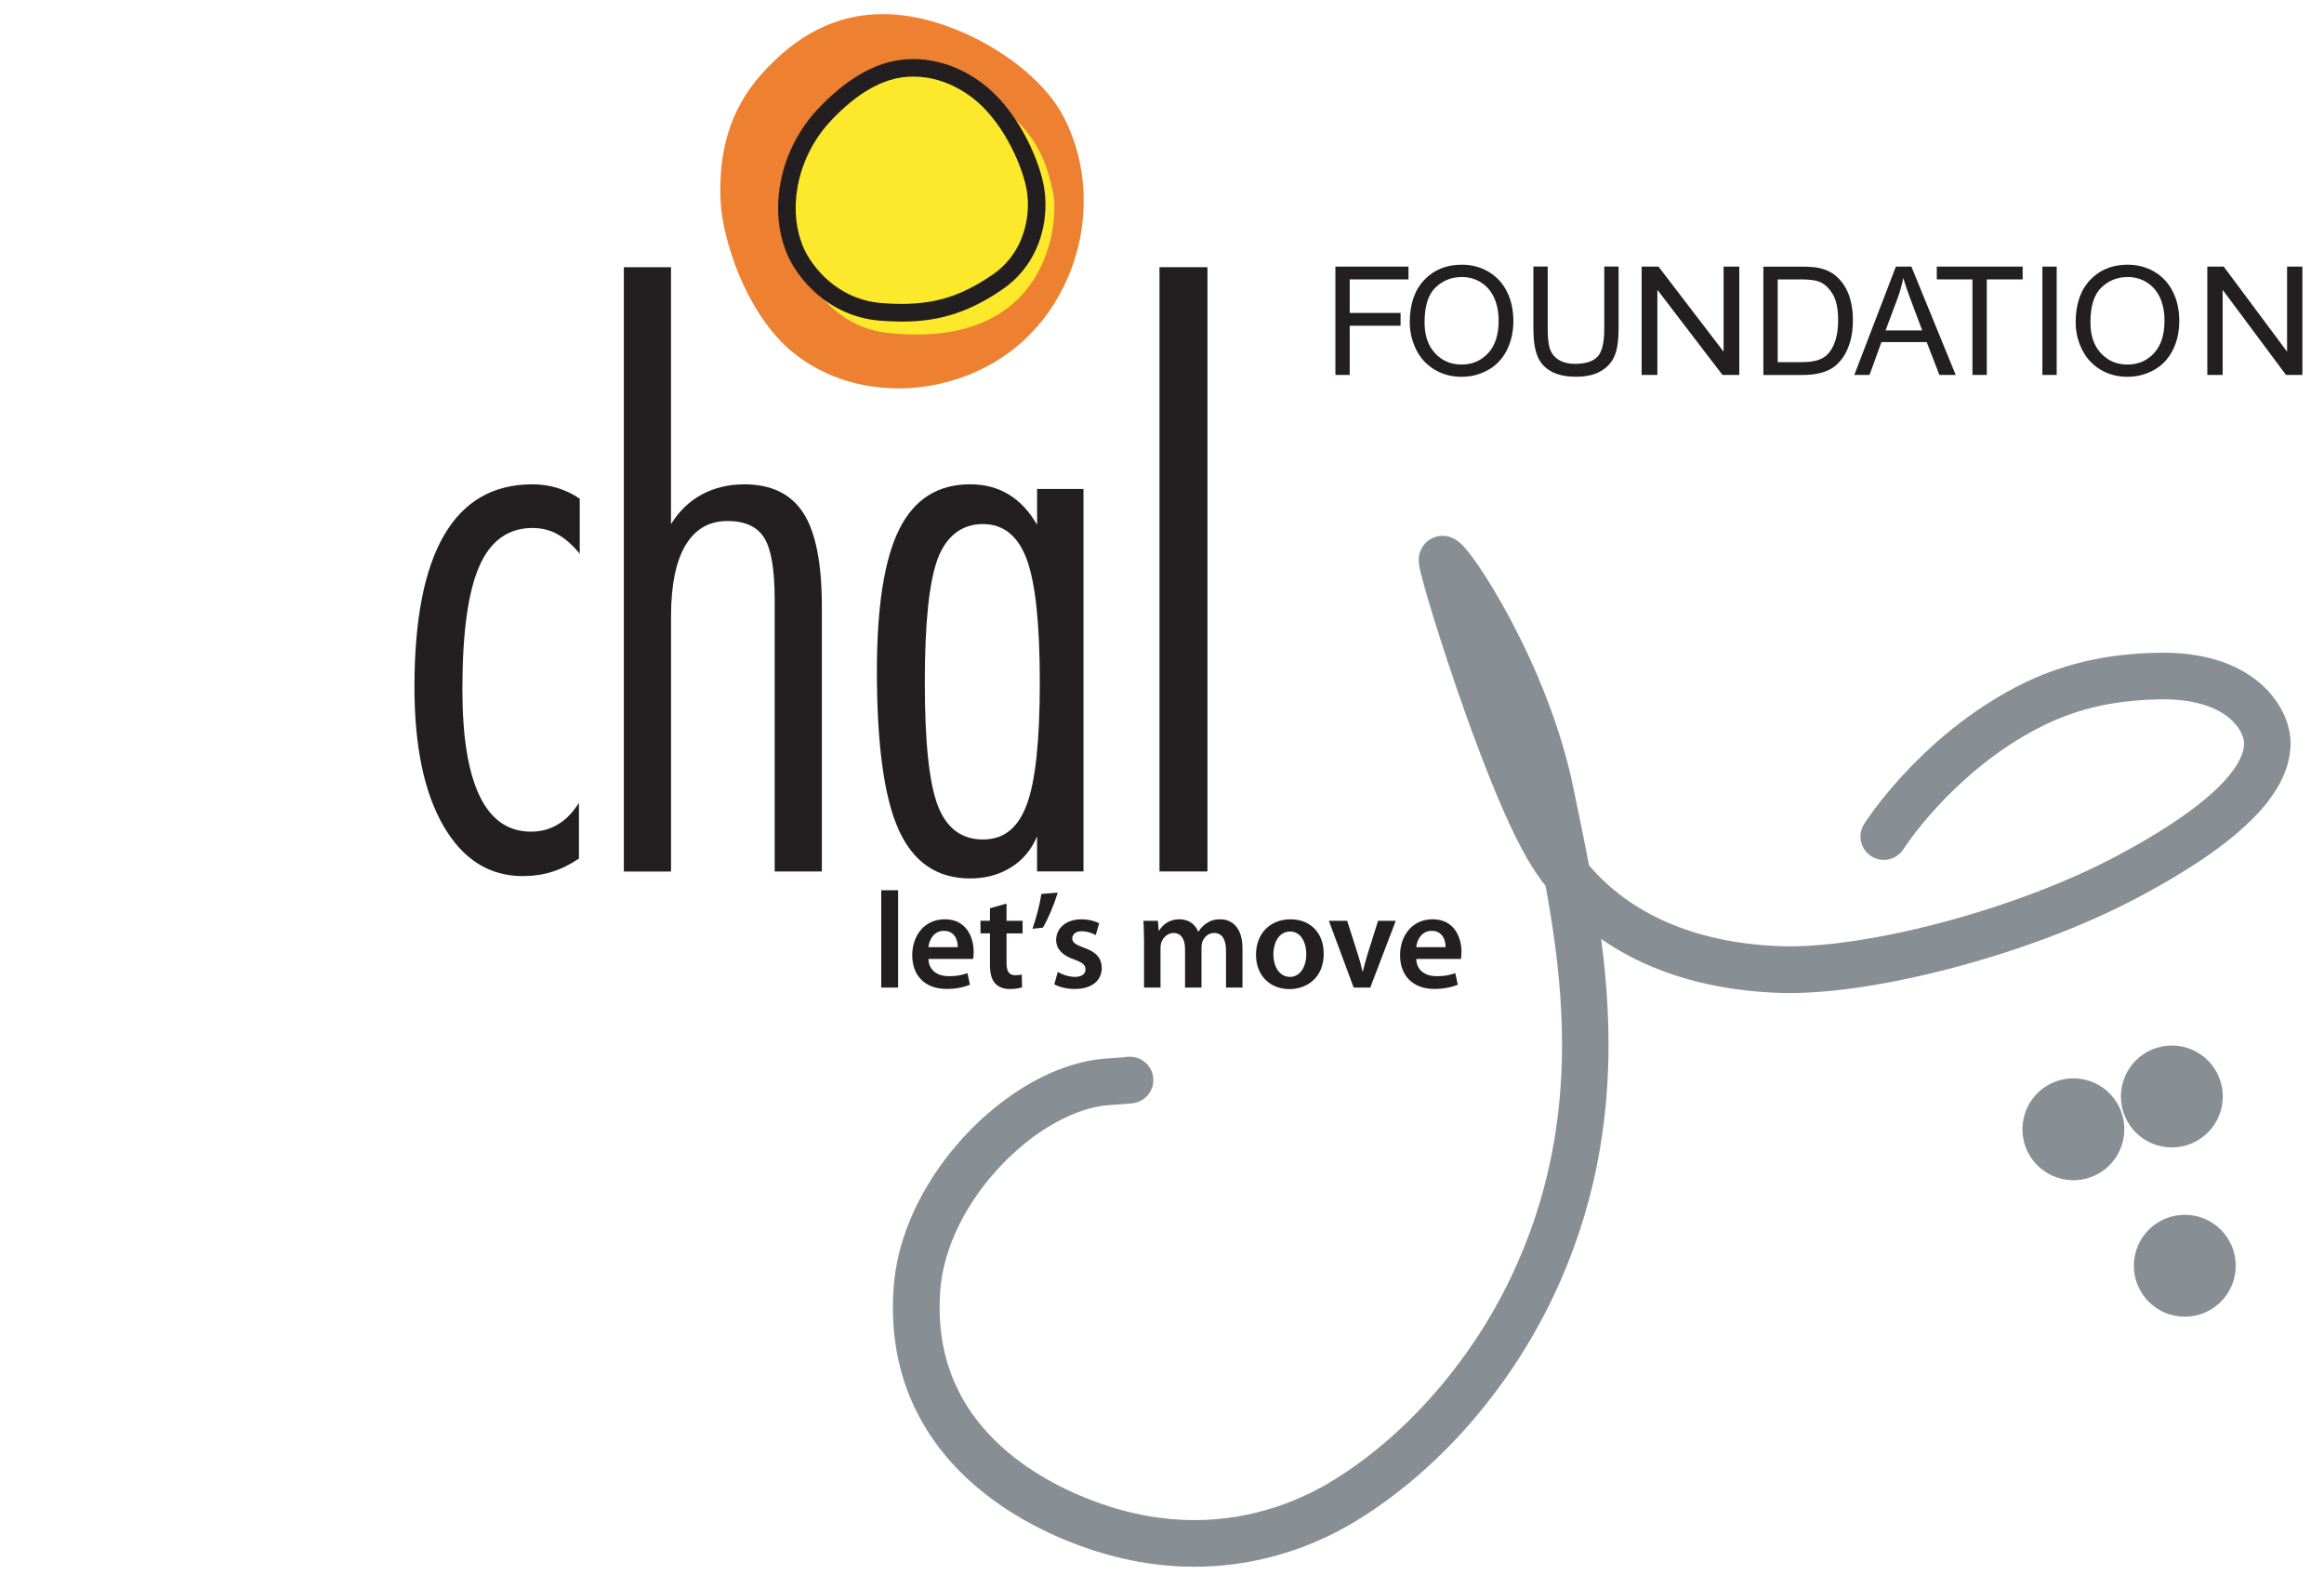 <svg xmlns="http://www.w3.org/2000/svg" id="Layer_1" data-name="Layer 1" viewBox="0 0 737.09 503.54"><defs><style>      .cls-1 {        fill: #ed8131;      }      .cls-2 {        fill: #888f94;      }      .cls-3 {        fill: #fde92b;      }      .cls-4 {        fill: #231f20;      }    </style></defs><g><path class="cls-4" d="m183.87,158.16v17.43c-2.31-2.8-4.66-4.86-7.05-6.18-2.39-1.32-5.03-1.98-7.91-1.98-7.75,0-13.4,4.08-16.94,12.24-3.54,8.16-5.32,21.14-5.32,38.94,0,14.92,1.81,26.17,5.44,33.75,3.63,7.58,9.07,11.37,16.32,11.37,3.13,0,5.97-.76,8.53-2.29,2.55-1.52,4.78-3.81,6.68-6.86v17.68c-2.8,1.9-5.65,3.3-8.53,4.2-2.89.91-5.98,1.36-9.27,1.36-10.63,0-19.02-5.29-25.16-15.89-6.14-10.59-9.21-25.28-9.21-44.07,0-21.35,3.13-37.4,9.4-48.15,6.26-10.76,15.62-16.13,28.06-16.13,2.72,0,5.36.39,7.91,1.17,2.55.78,4.9,1.92,7.05,3.4Z"></path><path class="cls-4" d="m197.86,84.73h14.96v81.47c2.64-4.2,5.93-7.35,9.89-9.46,3.96-2.1,8.41-3.15,13.35-3.15,8.57,0,14.81,3.03,18.73,9.09,3.91,6.06,5.87,15.93,5.87,29.61v84.06h-14.96v-86.29c0-9.48-1.11-15.99-3.34-19.53-2.23-3.54-6.1-5.31-11.62-5.31-5.85,0-10.3,2.58-13.35,7.73-3.05,5.15-4.57,12.71-4.57,22.69v80.73h-14.96V84.73Z"></path><path class="cls-4" d="m328.92,276.35v-11.13c-1.81,4.29-4.59,7.58-8.34,9.89-3.75,2.31-8.06,3.46-12.92,3.46-10.38,0-17.91-5.09-22.56-15.27-4.66-10.18-6.98-27.01-6.98-50.5,0-20.52,2.37-35.52,7.11-45,4.74-9.48,12.22-14.22,22.44-14.22,4.62,0,8.69,1.07,12.24,3.21,3.54,2.14,6.55,5.36,9.02,9.64v-11.37h14.71v121.28h-14.71Zm-35.6-59.96c0,18.96,1.38,32,4.14,39.13,2.76,7.13,7.52,10.69,14.28,10.69s11.15-3.69,13.91-11.07c2.76-7.37,4.14-20.29,4.14-38.76s-1.38-31.55-4.14-39c-2.76-7.46-7.4-11.19-13.91-11.19s-11.52,3.63-14.28,10.88c-2.76,7.25-4.14,20.36-4.14,39.31Z"></path><path class="cls-4" d="m367.75,84.73h15.21v191.62h-15.21V84.73Z"></path></g><g><path class="cls-4" d="m279.5,282.31h5.35v30.87h-5.35v-30.87Z"></path><path class="cls-4" d="m294.46,304.09c.13,3.83,3.09,5.48,6.52,5.48,2.48,0,4.22-.39,5.87-.96l.78,3.65c-1.83.78-4.35,1.35-7.39,1.35-6.87,0-10.91-4.22-10.91-10.7,0-5.87,3.57-11.39,10.35-11.39s9.13,5.65,9.13,10.31c0,1-.09,1.78-.17,2.26h-14.17Zm9.3-3.74c.04-1.96-.82-5.17-4.39-5.17-3.3,0-4.7,3-4.91,5.17h9.3Z"></path><path class="cls-4" d="m319.24,286.57v5.43h5.09v4h-5.09v9.35c0,2.61.7,3.91,2.74,3.91.96,0,1.48-.05,2.09-.22l.09,4.04c-.78.3-2.22.56-3.87.56-2,0-3.61-.65-4.61-1.74-1.17-1.22-1.7-3.17-1.7-5.96v-9.96h-3v-4h3v-3.96l5.26-1.48Z"></path><path class="cls-4" d="m335.46,283.05c-1.17,4-3.09,8.43-4.7,11.13l-3.3.35c1.13-3.22,2.3-7.52,2.83-11.04l5.17-.43Z"></path><path class="cls-4" d="m335.5,308.22c1.17.74,3.48,1.57,5.39,1.57,2.35,0,3.39-1,3.39-2.39s-.87-2.13-3.48-3.09c-4.13-1.39-5.83-3.65-5.83-6.17,0-3.74,3.09-6.61,8-6.61,2.35,0,4.39.57,5.65,1.26l-1.09,3.74c-.87-.52-2.61-1.22-4.48-1.22s-2.96.96-2.96,2.26,1,1.96,3.7,2.96c3.87,1.35,5.61,3.3,5.65,6.44,0,3.87-3,6.65-8.61,6.65-2.56,0-4.87-.61-6.44-1.48l1.09-3.91Z"></path><path class="cls-4" d="m362.84,298.31c0-2.43-.09-4.48-.17-6.31h4.57l.26,3.13h.13c1-1.65,2.91-3.61,6.52-3.61,2.78,0,4.96,1.57,5.87,3.91h.09c.74-1.17,1.61-2.04,2.57-2.65,1.22-.83,2.56-1.26,4.35-1.26,3.48,0,7.04,2.39,7.04,9.17v12.48h-5.22v-11.7c0-3.52-1.22-5.61-3.78-5.61-1.83,0-3.17,1.3-3.74,2.83-.17.48-.26,1.17-.26,1.78v12.7h-5.22v-12.26c0-2.96-1.17-5.04-3.65-5.04-2,0-3.35,1.56-3.87,3-.17.56-.26,1.17-.26,1.78v12.52h-5.22v-14.87Z"></path><path class="cls-4" d="m419.84,302.4c0,7.78-5.48,11.26-10.87,11.26-5.96,0-10.61-4.09-10.61-10.91s4.57-11.22,10.96-11.22,10.52,4.44,10.52,10.87Zm-15.96.22c0,4.09,2.04,7.17,5.26,7.17,3.04,0,5.17-2.96,5.17-7.26,0-3.3-1.48-7.13-5.13-7.13s-5.31,3.7-5.31,7.22Z"></path><path class="cls-4" d="m427.27,292l3.43,10.74c.61,1.87,1.04,3.57,1.43,5.31h.13c.39-1.74.87-3.39,1.43-5.31l3.39-10.74h5.61l-8.09,21.17h-5.26l-7.87-21.17h5.78Z"></path><path class="cls-4" d="m449.18,304.09c.13,3.83,3.09,5.48,6.52,5.48,2.48,0,4.22-.39,5.87-.96l.78,3.65c-1.83.78-4.35,1.35-7.39,1.35-6.87,0-10.91-4.22-10.91-10.7,0-5.87,3.57-11.39,10.35-11.39s9.13,5.65,9.13,10.31c0,1-.09,1.78-.17,2.26h-14.17Zm9.3-3.74c.04-1.96-.82-5.17-4.39-5.17-3.3,0-4.7,3-4.91,5.17h9.3Z"></path></g><g><polygon class="cls-4" points="423.54 118.9 428.08 118.9 428.08 103.29 444.21 103.29 444.21 99.24 428.08 99.24 428.08 88.6 446.72 88.6 446.72 84.54 423.54 84.54 423.54 118.9"></polygon><path class="cls-4" d="m472.16,86.21c-2.55-1.52-5.4-2.27-8.58-2.27-4.84,0-8.8,1.61-11.86,4.84-3.06,3.23-4.59,7.69-4.59,13.39,0,3.02.66,5.88,1.97,8.58,1.31,2.7,3.24,4.84,5.79,6.4,2.55,1.56,5.44,2.34,8.67,2.34,2.98,0,5.76-.71,8.34-2.12,2.58-1.41,4.57-3.5,5.98-6.25,1.41-2.75,2.11-5.87,2.11-9.35s-.67-6.51-2.01-9.22c-1.34-2.71-3.27-4.82-5.82-6.34Zm-.17,25.78c-2.21,2.41-5.03,3.61-8.45,3.61s-6.15-1.19-8.38-3.57c-2.23-2.38-3.34-5.65-3.34-9.79,0-5.17,1.16-8.86,3.48-11.07,2.32-2.21,5.09-3.32,8.31-3.32,2.26,0,4.31.57,6.13,1.72,1.82,1.15,3.2,2.77,4.15,4.85.95,2.08,1.42,4.53,1.42,7.32,0,4.42-1.1,7.83-3.31,10.24Z"></path><path class="cls-4" d="m508.81,104.37c0,4.31-.71,7.23-2.13,8.74-1.42,1.51-3.8,2.27-7.15,2.27-1.95,0-3.61-.38-4.96-1.15-1.35-.77-2.3-1.86-2.86-3.27-.56-1.41-.83-3.61-.83-6.6v-19.83h-4.54v19.85c0,3.64.44,6.51,1.31,8.61.87,2.1,2.33,3.71,4.38,4.82s4.68,1.66,7.9,1.66,5.99-.64,8.03-1.91c2.04-1.27,3.45-2.93,4.23-4.96.78-2.03,1.17-4.77,1.17-8.23v-19.85h-4.54v19.83Z"></path><polygon class="cls-4" points="546.66 111.52 526.01 84.54 520.67 84.54 520.67 118.9 525.66 118.9 525.66 91.9 546.31 118.9 551.64 118.9 551.64 84.54 546.66 84.54 546.66 111.52"></polygon><path class="cls-4" d="m582.27,87.5c-1.39-1.19-3.07-2.01-5.04-2.46-1.41-.33-3.44-.49-6.12-.49h-11.83v34.36h12.4c2.08,0,3.92-.2,5.52-.59,1.6-.39,2.97-.96,4.1-1.72,1.13-.76,2.18-1.8,3.13-3.12.95-1.32,1.73-2.99,2.34-5s.91-4.33.91-6.94c0-3.06-.45-5.79-1.35-8.17-.9-2.38-2.25-4.34-4.07-5.87Zm-.18,20.59c-.6,1.82-1.44,3.27-2.52,4.35-.77.77-1.79,1.36-3.08,1.78-1.29.42-3.07.63-5.33.63h-7.34v-26.25h7.22c2.71,0,4.67.23,5.88.7,1.69.65,3.12,1.95,4.3,3.88,1.18,1.93,1.77,4.69,1.77,8.28,0,2.59-.3,4.8-.91,6.62Z"></path><path class="cls-4" d="m601.31,84.54l-13.19,34.36h4.83l3.77-10.41h14.37l4.01,10.41h5.18l-14.06-34.36h-4.9Zm-3.28,20.25l3.77-10.08c.8-2.17,1.41-4.36,1.85-6.56.53,1.86,1.34,4.23,2.44,7.13l3.58,9.51h-11.65Z"></path><polygon class="cls-4" points="614.28 88.6 625.59 88.6 625.59 118.9 630.14 118.9 630.14 88.6 641.51 88.6 641.51 84.54 614.28 84.54 614.28 88.6"></polygon><rect class="cls-4" x="647.77" y="84.54" width="4.54" height="34.36"></rect><path class="cls-4" d="m683.36,86.21c-2.55-1.52-5.41-2.27-8.58-2.27-4.84,0-8.8,1.61-11.86,4.84-3.06,3.23-4.59,7.69-4.59,13.39,0,3.02.65,5.88,1.97,8.58,1.31,2.7,3.24,4.84,5.79,6.4,2.55,1.56,5.44,2.34,8.67,2.34,2.98,0,5.76-.71,8.34-2.12,2.58-1.41,4.57-3.5,5.98-6.25,1.41-2.75,2.11-5.87,2.11-9.35s-.67-6.51-2.01-9.22c-1.34-2.71-3.28-4.82-5.82-6.34Zm-.18,25.78c-2.21,2.41-5.03,3.61-8.45,3.61s-6.15-1.19-8.38-3.57c-2.23-2.38-3.34-5.65-3.34-9.79,0-5.17,1.16-8.86,3.48-11.07,2.32-2.21,5.09-3.32,8.31-3.32,2.27,0,4.31.57,6.13,1.72,1.82,1.15,3.2,2.77,4.15,4.85.95,2.08,1.42,4.53,1.42,7.32,0,4.42-1.1,7.83-3.32,10.24Z"></path><polygon class="cls-4" points="725.38 84.54 725.38 111.52 705.28 84.54 700.08 84.54 700.08 118.9 704.94 118.9 704.94 91.9 725.04 118.9 730.24 118.9 730.24 84.54 725.38 84.54"></polygon></g><path class="cls-1" d="m241.51,23.5c10.27-11.5,24.44-20.95,44.37-18.69,19.92,2.26,43.14,16.43,51.35,32.04,8.22,15.61,8.83,35.54.62,53-8.22,17.46-23.03,28.29-40.67,32.04-14.79,3.15-33.28.82-47.04-11.3-13.76-12.12-20.94-34.7-21.57-46.42-.82-15.41,2.67-29.17,12.94-40.67Z"></path><path class="cls-3" d="m258.97,40.55c9.21-9.89,18.72-18.28,29.99-18.49,14.93-.27,20.27,6.03,30.13,13.42,9.86,7.39,13.08,16.78,14.93,25.61,1.85,8.83-.89,49.85-52.17,44.51-15.17-1.58-23.48-12.78-26.43-19.86-5.48-13.15-7.67-33.14,3.56-45.19Z"></path><path class="cls-4" d="m261.3,36.58l2.04,1.9c8.9-9.54,16.17-12.51,20.64-13.56,1.68-.39,3.6-.63,5.69-.63,5.42,0,11.93,1.61,18.57,6.58,4.5,3.36,8.42,8.42,11.39,13.69,2.97,5.27,4.99,10.77,5.84,14.84.34,1.64.54,3.5.54,5.48,0,3.77-.73,7.94-2.5,11.84-1.77,3.9-4.54,7.54-8.73,10.41-9.62,6.54-17.59,9.21-28.8,9.25-2.03,0-4.17-.09-6.44-.28-6.95-.57-12.43-3.4-16.6-6.94-4.16-3.53-6.94-7.82-8.23-10.93-1.56-3.75-2.35-7.94-2.35-12.29,0-9.52,3.78-19.73,10.99-27.46l-2.04-1.9-2.04-1.9c-8.2,8.81-12.48,20.3-12.49,31.27,0,5.02.9,9.94,2.78,14.44,1.66,3.97,4.87,8.85,9.76,13.04,4.88,4.17,11.52,7.59,19.77,8.26,2.4.19,4.69.3,6.89.3,12.16.04,21.75-3.2,31.95-10.22,5.08-3.47,8.53-7.99,10.67-12.72,2.14-4.73,2.99-9.66,2.99-14.14,0-2.35-.24-4.59-.66-6.62-1-4.77-3.19-10.66-6.44-16.43-3.25-5.76-7.54-11.39-12.9-15.42-7.59-5.7-15.39-7.71-21.92-7.7-2.52,0-4.86.29-6.95.78-5.54,1.27-13.94,4.96-23.46,15.2l2.04,1.9Z"></path><path class="cls-2" d="m603.75,269.21l-2.13-1.34,2.13,1.35h0s-2.13-1.35-2.13-1.35l2.13,1.35c.05-.09,3.7-5.8,10.54-13.24,6.83-7.45,16.85-16.6,29.55-23.69,14.12-7.86,26.88-10.17,40.82-10.51.48-.01.95-.02,1.42-.02,11.29.03,17.59,3.06,21.17,6.12,1.79,1.55,2.93,3.17,3.62,4.6.69,1.42.89,2.68.88,3.19h4.24-4.24s0,0,0,0h4.24-4.24s0,.26,0,.26l7.39-.23-7.39-.02c-.01,1.28-.27,2.82-1.26,4.91-1.46,3.12-4.69,7.46-10.97,12.72-6.26,5.26-15.49,11.42-28.6,18.36-15.63,8.28-34.98,15.46-53.66,20.5-18.66,5.05-36.76,7.94-49.5,7.93-.85,0-1.68-.01-2.49-.04-16.59-.52-30.57-4.13-41.87-10.16-11.31-6.04-20-14.45-26.19-25.06-3.1-5.32-6.84-13.52-10.54-22.67-5.56-13.75-11.13-29.76-15.27-42.61-2.07-6.43-3.79-12.07-4.98-16.22-.59-2.07-1.05-3.78-1.34-4.96-.14-.59-.25-1.05-.29-1.3l-.03-.14v-.03s-4.44.65-4.44.65h4.47c0-.55-.04-.63-.04-.65l-4.43.65h4.47s-6.83,0-6.83,0l6.68,1.44c.13-.63.15-1.08.15-1.44h-6.83l6.68,1.44-6.96-1.5,6.36,3.19c.33-.65.49-1.22.6-1.69l-6.96-1.5,6.36,3.19-6.47-3.24,3.77,6.18c1.3-.78,2.23-1.97,2.7-2.93l-6.47-3.24,3.77,6.18-3.77-6.18v7.24c1.04.01,2.48-.27,3.77-1.06l-3.77-6.18v7.24s0-7.04,0-7.04l-2.48,6.6c.53.19,1.3.44,2.48.45v-7.04l-2.48,6.6,2.13-5.68-3.7,4.82c.22.15.54.45,1.57.86l2.13-5.68-3.7,4.82,2.18-2.84-2.37,2.68.19.16,2.18-2.84-2.37,2.68.67-.76-.71.73.04.03.67-.76-.71.73c.09.07.87.95,1.79,2.21,1.66,2.24,4.03,5.8,6.67,10.28,7.96,13.45,18.43,35.32,22.9,57.5,4.58,22.55,10.78,49.15,10.77,78.03,0,23.41-4.01,48.23-16.22,73.84-12.82,26.93-33.71,50.59-56.73,64.59-9.14,5.57-24.27,12.38-43.6,12.38-9.47,0-19.99-1.61-31.51-5.87-6.33-2.33-19.01-7.69-29.74-17.45-5.37-4.88-10.25-10.8-13.79-18-3.54-7.21-5.8-15.7-5.81-26.06,0-1.8.07-3.66.21-5.57.52-6.91,2.66-14,6.03-20.77,5.05-10.16,12.9-19.54,21.57-26.35,8.66-6.85,18.13-11,25.83-11.52,3.07-.23,4.89-.36,5.97-.45.54-.04.89-.07,1.15-.1l.38-.04.37-.05c.12-.02.24-.03.63-.13.21-.06.46-.1,1.12-.37.35-.16.8-.33,1.66-.97.42-.34.98-.81,1.6-1.71.6-.87,1.26-2.35,1.26-4.13,0-.97-.2-1.95-.53-2.76-.66-1.6-1.59-2.48-2.24-3.01-1.27-.96-1.91-1.1-2.38-1.28-.79-.24-1.07-.25-1.33-.29-.66-.07-.76-.05-.93-.06h-.42s-.44.03-.44.03c-4.08.25-7.18,3.76-6.93,7.83.25,4.08,3.76,7.18,7.83,6.93h.12s.06-.01.06-.01l-.22-5.11v5.11h.22s-.22-5.11-.22-5.11v5.11-7.22l-.62,7.19c.38.03.5.02.62.03v-7.22l-.62,7.19.63-7.34-1.78,7.15c.7.16.93.17,1.15.19l.63-7.34-1.78,7.15,1.78-7.17-3.66,6.42c1.03.56,1.5.64,1.88.75l1.78-7.17-3.66,6.42,3.66-6.42-5.7,4.71c.83.98,1.53,1.41,2.04,1.71l3.66-6.42-5.7,4.71,5.7-4.71-6.86,2.75c.33.82.76,1.46,1.16,1.95l5.7-4.71-6.86,2.75,6.86-2.75h-7.39c0,.97.2,1.95.53,2.75l6.86-2.75h-7.39s7.39,0,7.39,0l-6.14-4.13c-.6.87-1.26,2.35-1.26,4.13h7.39l-6.14-4.13,6.13,4.13-4.54-5.83c-.42.34-.98.81-1.59,1.71l6.13,4.13-4.54-5.83,4.54,5.83-2.89-6.8c-.35.16-.8.33-1.65.97l4.54,5.83-2.89-6.8,2.88,6.79-1.77-7.16c-.21.06-.45.1-1.11.37l2.88,6.79-1.77-7.16,1.74,7.06-1.14-7.18c-.11.02-.23.03-.61.12l1.74,7.06-1.14-7.18.84,5.29-.53-5.33s.03,0-.31.04l.84,5.29-.53-5.33c-.08,0-.62.06-1.69.14-1.09.08-2.76.21-5.26.4-7.88.59-15.69,3.31-23.1,7.43-11.11,6.2-21.42,15.59-29.38,26.8-7.93,11.21-13.56,24.3-14.62,38.04-.17,2.28-.26,4.51-.26,6.69,0,12.55,2.82,23.45,7.33,32.59,6.77,13.74,17.15,23.45,26.99,30.19,9.86,6.74,19.31,10.61,24.68,12.6,13.14,4.86,25.48,6.79,36.64,6.79,22.86,0,40.59-8.01,51.3-14.54,25.85-15.8,48.3-41.4,62.38-70.85,13.3-27.85,17.67-55.11,17.66-80.21,0-30.96-6.57-58.74-11.06-80.97-4.13-20.32-12.41-39.45-19.96-53.69-3.79-7.12-7.39-13.01-10.29-17.25-1.46-2.13-2.73-3.83-3.88-5.19-.59-.69-1.13-1.29-1.85-1.93-.37-.33-.78-.67-1.47-1.1-.35-.21-.78-.45-1.41-.69-.63-.23-1.47-.49-2.72-.5-.98,0-2.27.21-3.49.85-.91.47-1.74,1.16-2.33,1.88-.9,1.1-1.3,2.17-1.51,2.99-.2.82-.24,1.44-.24,1.94.01.88.09,1.26.15,1.71.13.81.31,1.58.54,2.53.85,3.5,2.54,9.31,4.83,16.63,3.43,10.96,8.19,25.13,13.3,38.68,2.56,6.77,5.2,13.39,7.82,19.39,2.63,6,5.22,11.38,7.78,15.78,7.51,12.95,18.4,23.43,32.01,30.68,13.62,7.26,29.9,11.31,48.37,11.89.97.03,1.95.04,2.95.04,14.81-.02,33.73-3.15,53.35-8.44,19.6-5.3,39.78-12.75,56.72-21.71,18.35-9.72,30.14-18.25,37.71-26.18,3.78-3.97,6.5-7.82,8.32-11.65,1.81-3.82,2.67-7.64,2.68-11.2v-.25s-6.9.22-6.9.22l6.9-.02v-.2s-6.9.22-6.9.22l6.9-.02h-2.57s2.57,0,2.57,0h0s-2.57,0-2.57,0h2.57c-.01-3.13-.79-6.35-2.35-9.61-2.34-4.87-6.58-9.76-12.93-13.32-6.35-3.57-14.7-5.77-25.18-5.77-.58,0-1.16,0-1.75.02-15.39.32-31.25,3.15-47.7,12.39-14.74,8.25-25.96,18.64-33.58,26.99-7.61,8.35-11.62,14.69-11.79,14.96-2.18,3.46-1.14,8.02,2.32,10.2,3.46,2.18,8.02,1.14,10.2-2.32h0Z"></path><circle class="cls-2" cx="657.61" cy="358.12" r="16.16" transform="translate(158.88 916.66) rotate(-76.81)"></circle><circle class="cls-2" cx="688.83" cy="347.71" r="16.16"></circle><circle class="cls-2" cx="692.94" cy="401.39" r="16.16"></circle></svg>